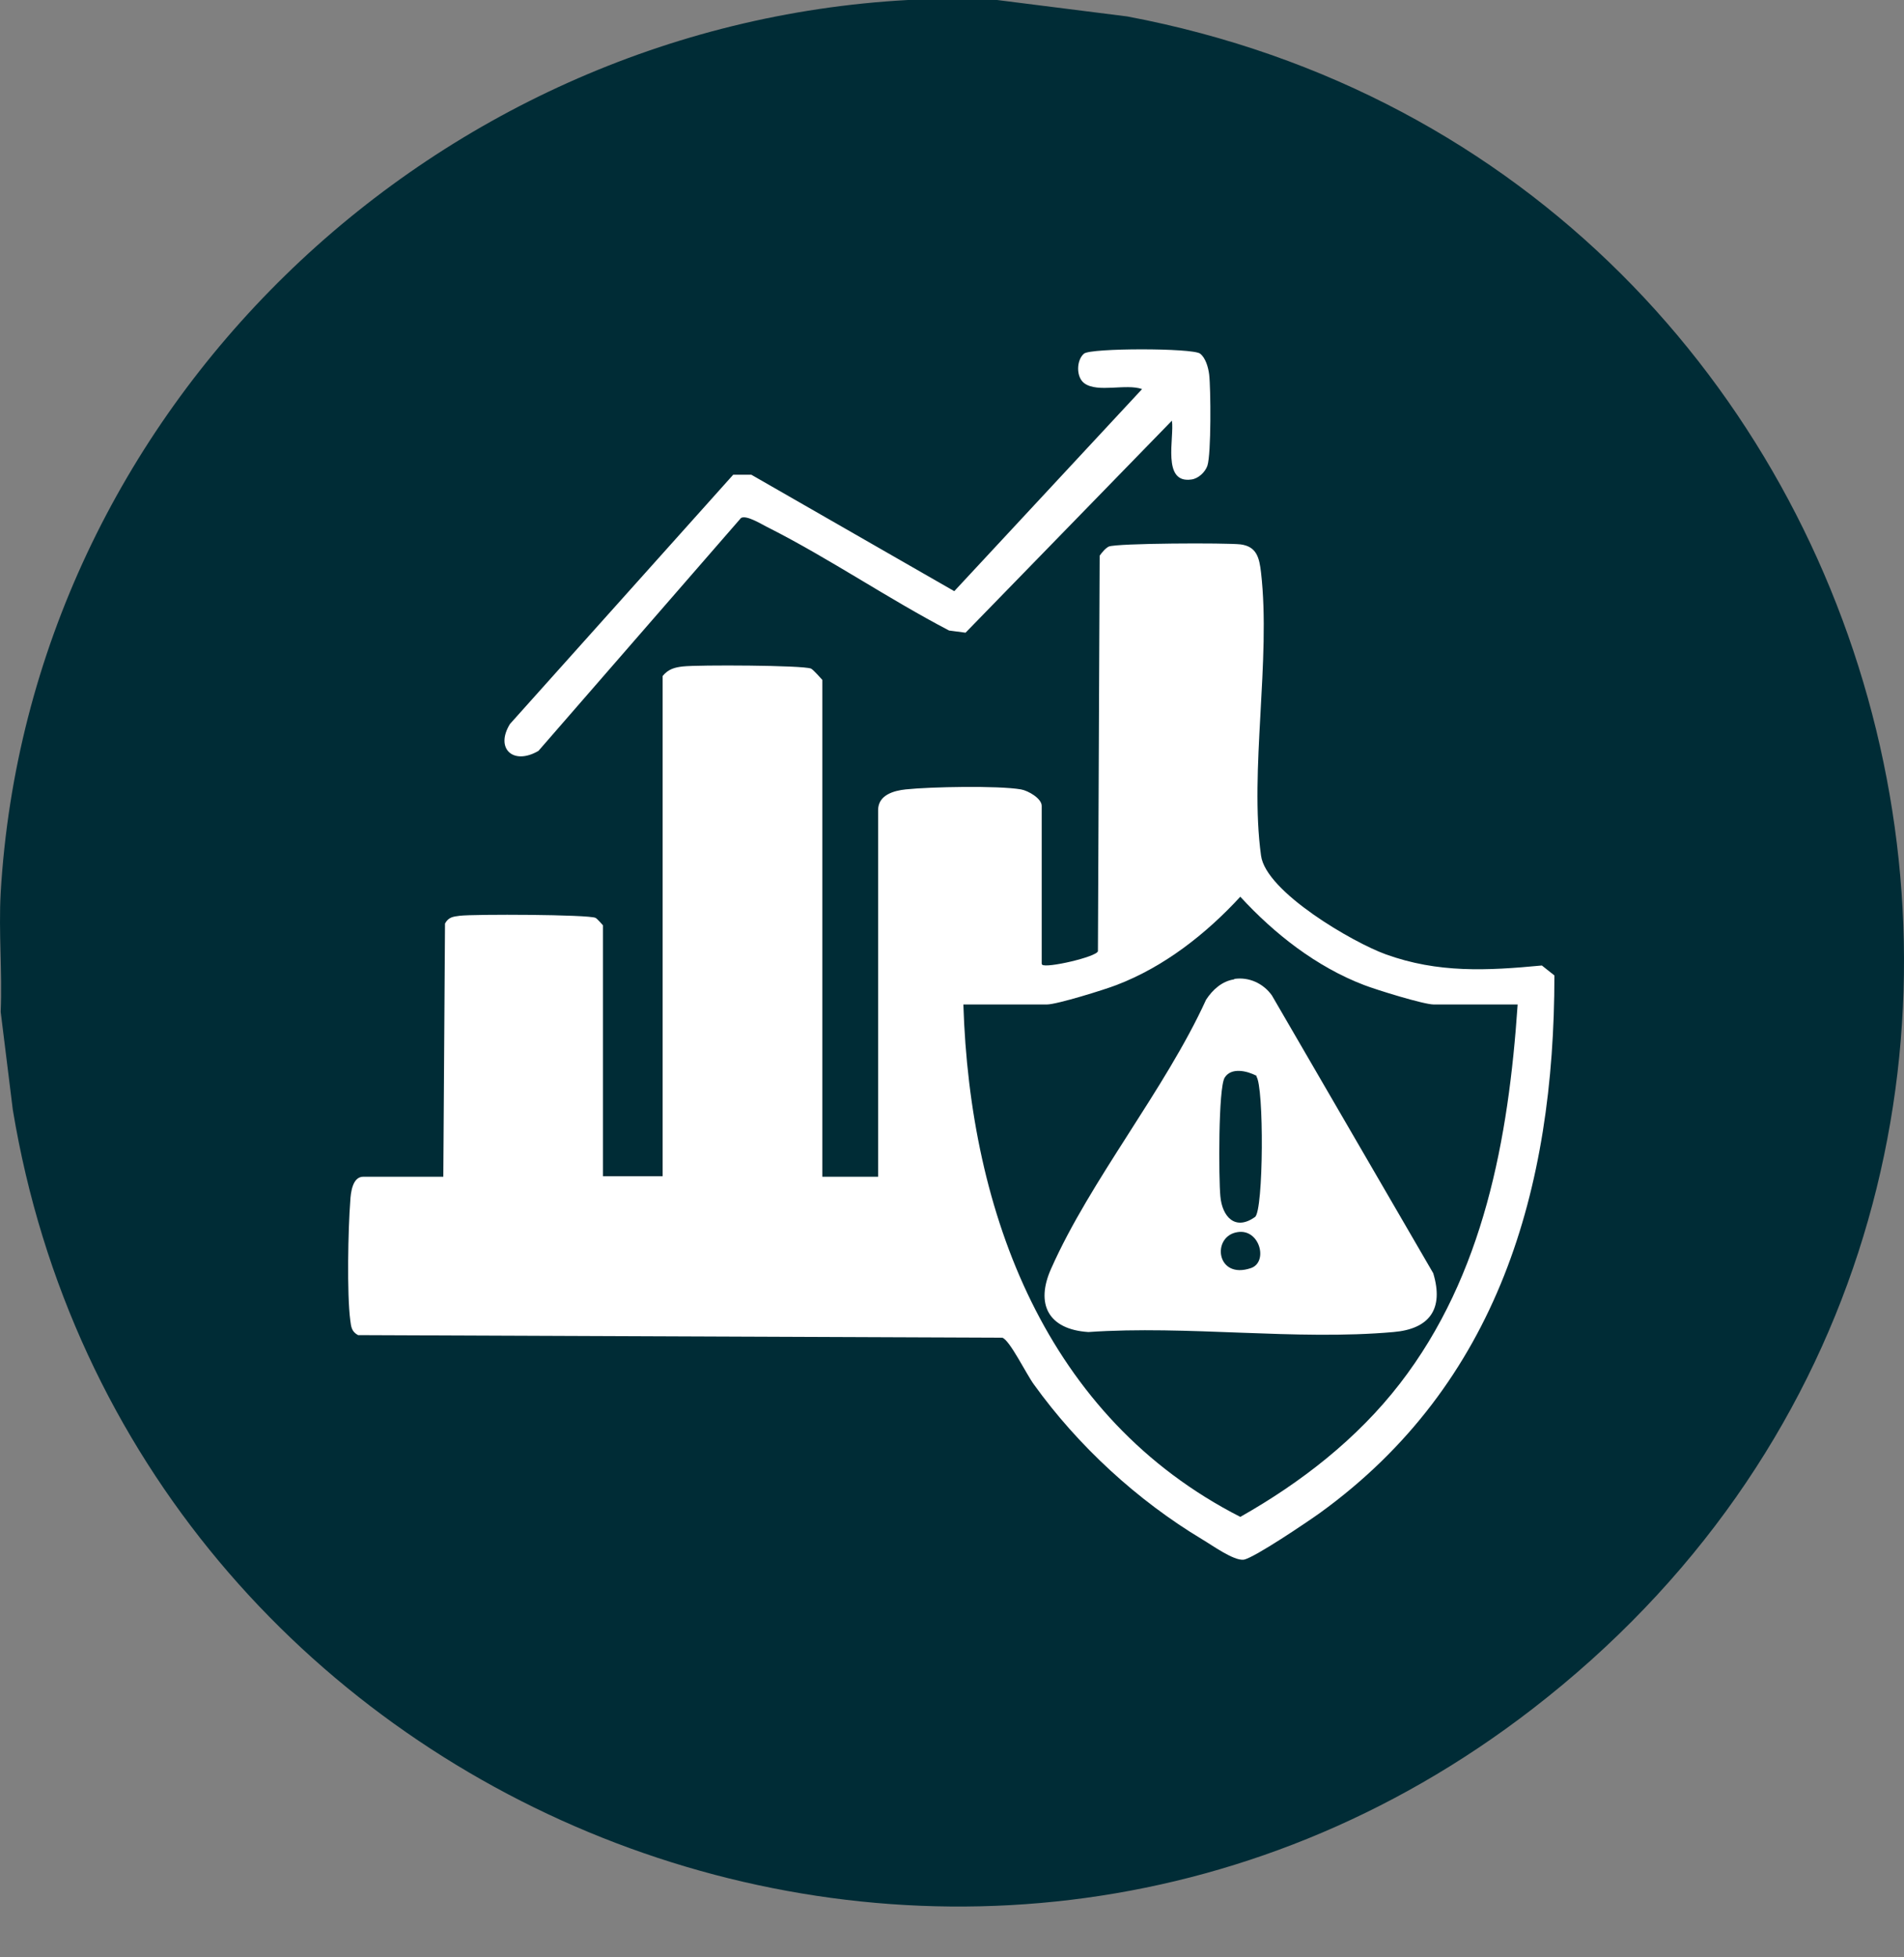 <svg width="36" height="37" viewBox="0 0 36 37" fill="none" xmlns="http://www.w3.org/2000/svg">
<rect x="0" y="0" width="36" height="37" fill="#808080" stroke="none"/>
<ellipse cx="18" cy="18" rx="16" ry="17" fill="white"/>
<path d="M18.853 0L21.315 0.311C36.466 3.174 41.367 22.742 28.973 32.306C18.182 40.634 2.434 34.236 0.242 20.976L0.013 19.127C0.045 18.382 -0.028 17.621 0.013 16.877C0.544 7.764 8.112 0.491 17.168 0H18.853ZM22.158 7.952C22.207 8.271 21.962 9.146 22.526 9.064C22.657 9.048 22.788 8.925 22.829 8.803C22.902 8.582 22.894 7.346 22.862 7.076C22.845 6.945 22.796 6.765 22.69 6.684C22.543 6.577 20.628 6.577 20.497 6.684C20.35 6.806 20.342 7.134 20.506 7.248C20.759 7.428 21.291 7.248 21.594 7.355L18.043 11.175L14.206 8.974H13.863L9.642 13.686C9.355 14.153 9.707 14.472 10.181 14.194L14.01 9.792C14.116 9.727 14.419 9.923 14.542 9.981C15.687 10.561 16.8 11.322 17.945 11.919L18.256 11.96L22.158 7.952ZM19.696 18.219V15.233C19.696 15.094 19.442 14.946 19.303 14.922C18.869 14.848 17.593 14.873 17.127 14.922C16.898 14.946 16.603 15.028 16.603 15.314V22.244H15.548V12.852C15.548 12.852 15.376 12.656 15.335 12.639C15.188 12.574 13.192 12.566 12.914 12.598C12.758 12.615 12.636 12.648 12.529 12.778V22.235H11.4V17.491C11.4 17.491 11.294 17.368 11.261 17.351C11.13 17.286 8.962 17.278 8.693 17.311C8.57 17.327 8.48 17.335 8.414 17.458L8.382 22.244H6.868C6.664 22.244 6.631 22.546 6.623 22.702C6.582 23.225 6.557 24.46 6.623 24.959C6.639 25.082 6.647 25.172 6.77 25.238L18.951 25.287C19.09 25.328 19.409 25.982 19.548 26.17C20.383 27.332 21.504 28.363 22.731 29.099C22.911 29.205 23.328 29.508 23.516 29.483C23.712 29.451 24.727 28.764 24.956 28.6C28.326 26.162 29.39 22.473 29.39 18.439L29.153 18.251C28.122 18.349 27.189 18.398 26.199 18.039C25.586 17.818 23.933 16.861 23.843 16.173C23.622 14.57 24.032 12.467 23.843 10.823C23.811 10.545 23.762 10.332 23.459 10.291C23.189 10.259 21.111 10.267 20.964 10.332C20.898 10.365 20.833 10.447 20.792 10.504L20.759 17.981C20.735 18.088 19.777 18.309 19.704 18.235L19.696 18.219Z" fill="#002C36"/>
<path d="M28.695 18.988C28.523 21.524 28.056 24.101 26.469 26.154C25.66 27.201 24.596 28.027 23.451 28.674C19.777 26.8 18.338 22.931 18.215 18.988H19.794C19.982 18.988 20.882 18.709 21.111 18.62C22.011 18.276 22.804 17.654 23.451 16.951C24.097 17.654 24.89 18.276 25.79 18.62C26.019 18.709 26.919 18.988 27.108 18.988H28.686H28.695ZM23.336 18.513C23.107 18.546 22.927 18.709 22.804 18.898C22.027 20.599 20.62 22.301 19.876 23.978C19.573 24.649 19.818 25.131 20.579 25.18C22.444 25.05 24.506 25.344 26.347 25.18C27.026 25.123 27.304 24.747 27.099 24.068L24.048 18.816C23.884 18.587 23.614 18.464 23.336 18.505V18.513Z" fill="#002C36"/>
<path d="M23.753 20.346C23.901 20.518 23.892 22.89 23.729 23.005C23.352 23.274 23.107 22.996 23.074 22.612C23.042 22.285 23.033 20.567 23.156 20.37C23.279 20.174 23.573 20.239 23.762 20.338L23.753 20.346Z" fill="#002C36"/>
<path d="M23.401 23.291C23.819 23.225 23.982 23.855 23.655 23.97C22.992 24.199 22.902 23.364 23.401 23.291Z" fill="#002C36"/>
</svg>
